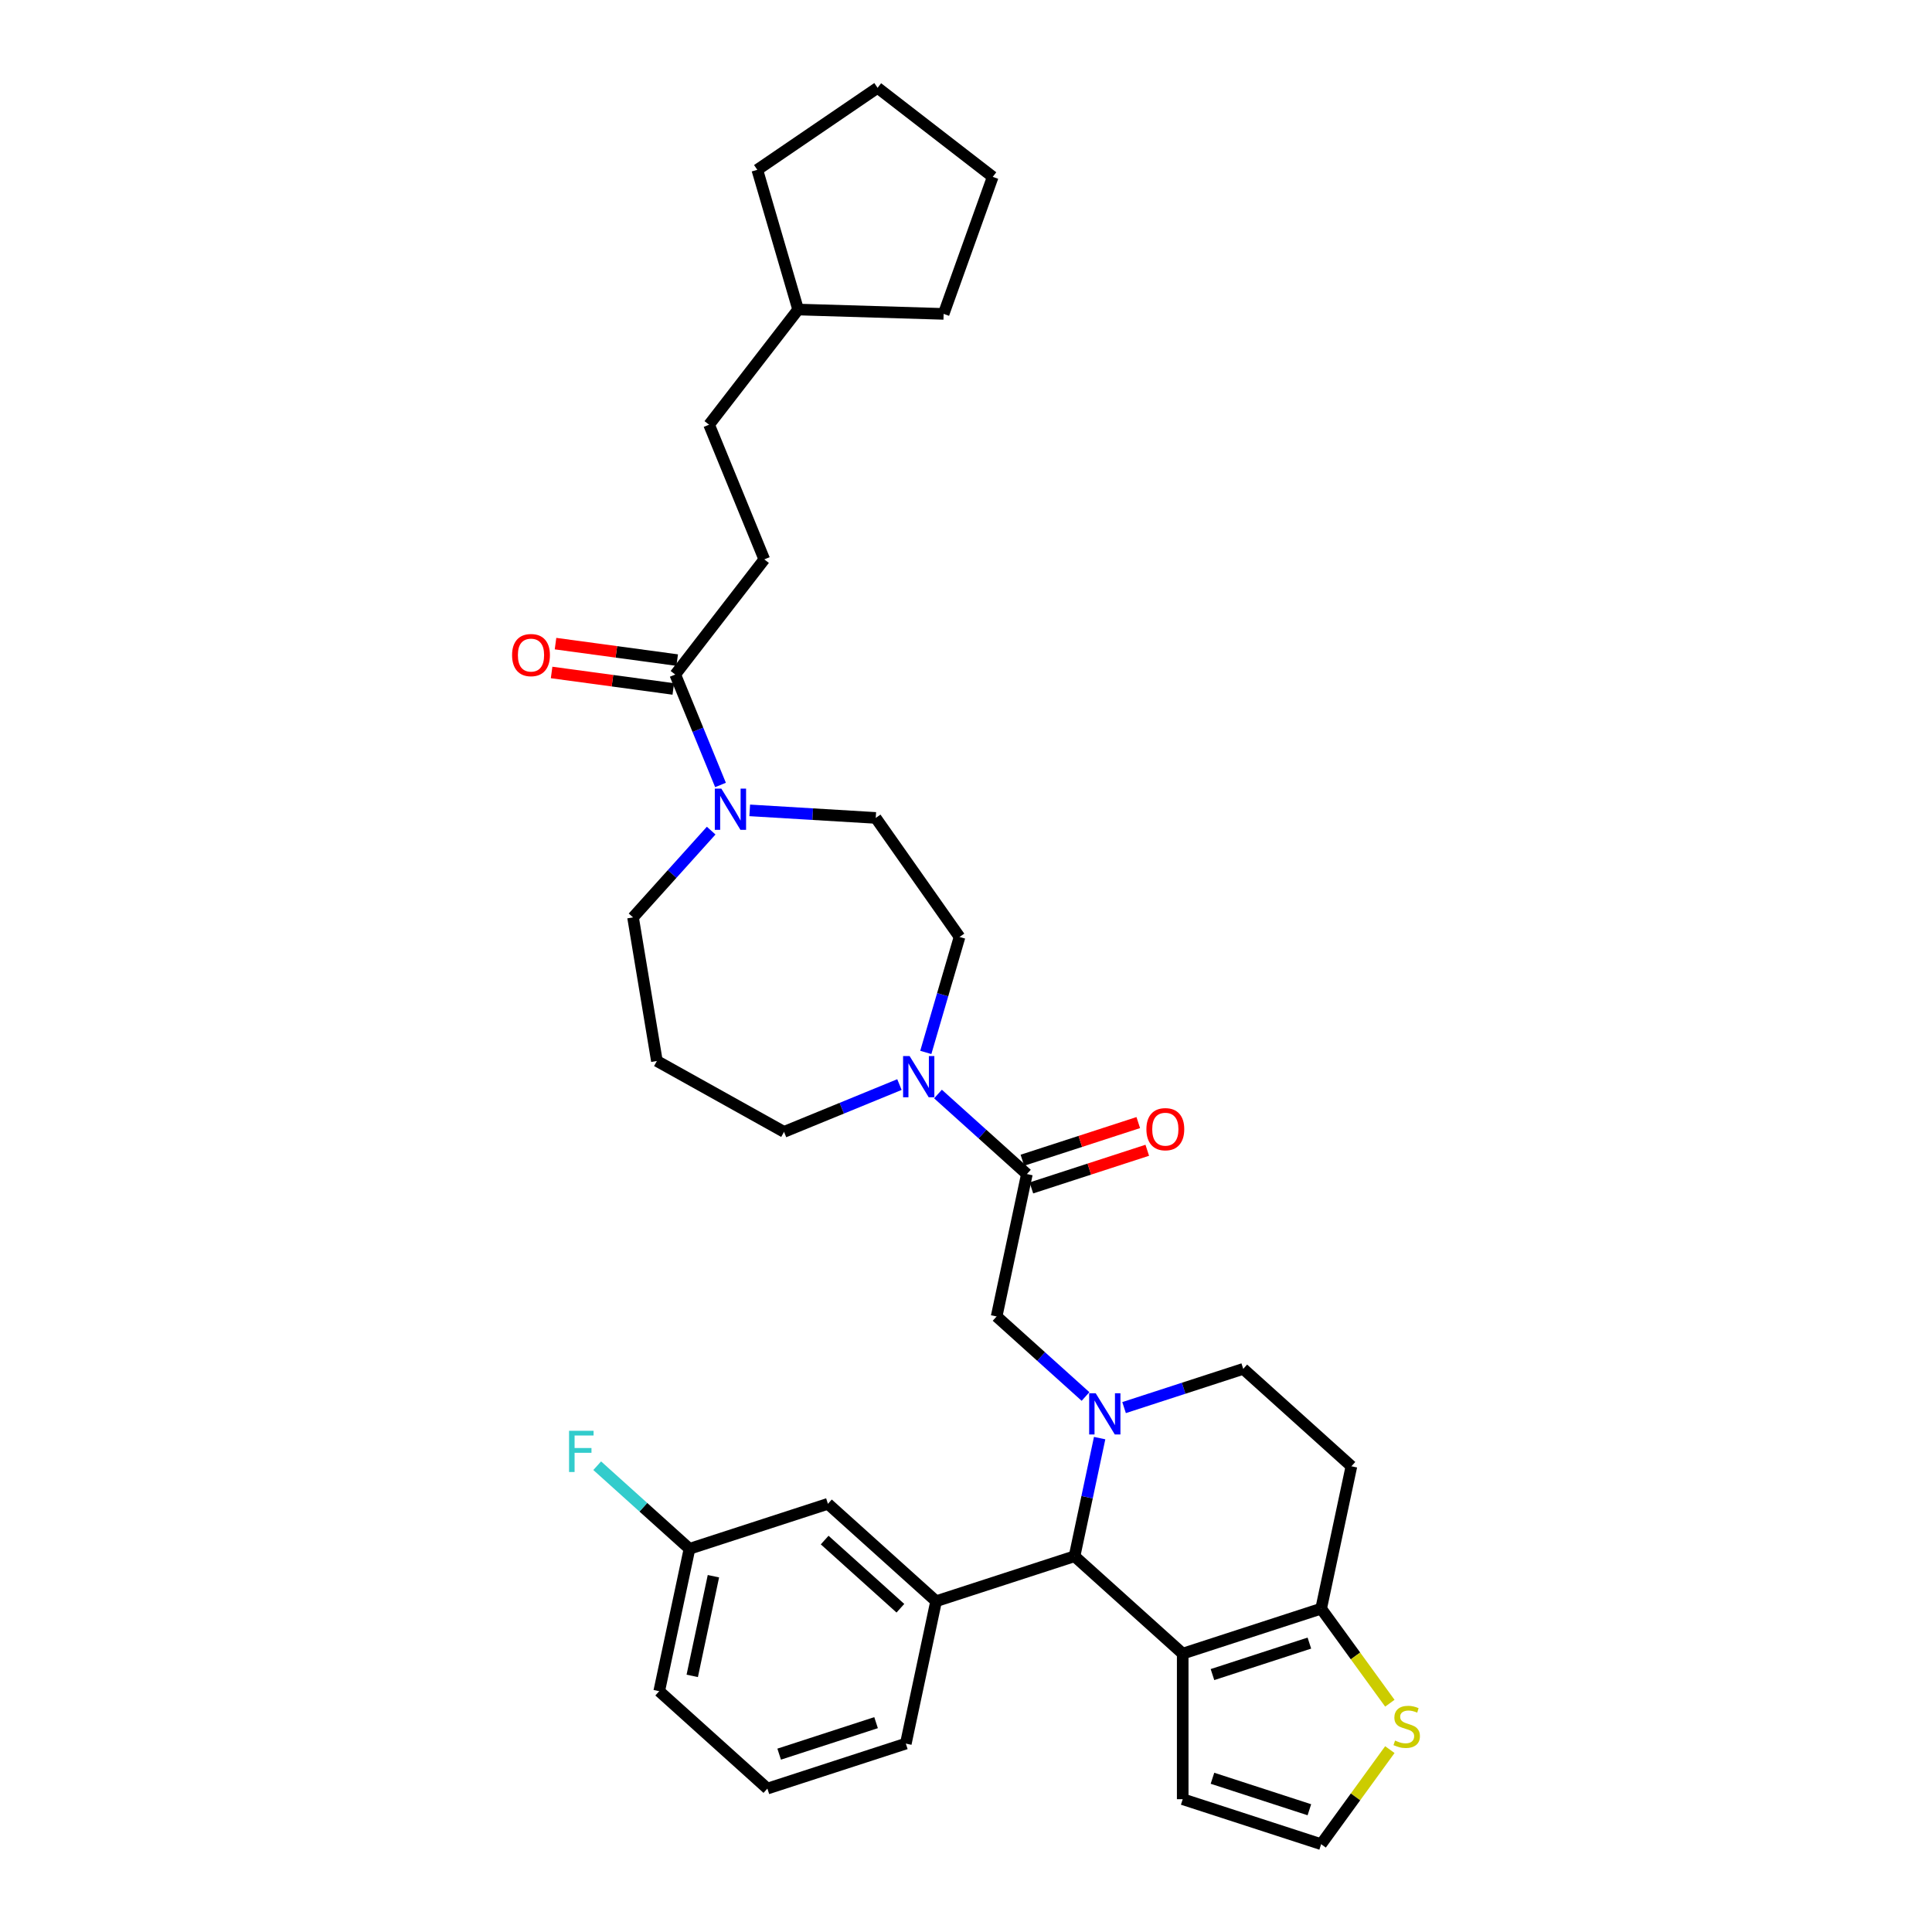 <?xml version='1.0' encoding='iso-8859-1'?>
<svg version='1.1' baseProfile='full'
              xmlns='http://www.w3.org/2000/svg'
                      xmlns:rdkit='http://www.rdkit.org/xml'
                      xmlns:xlink='http://www.w3.org/1999/xlink'
                  xml:space='preserve'
width='1000px' height='1000px' viewBox='0 0 1000 1000'>
<!-- END OF HEADER -->
<rect style='opacity:1.0;fill:#FFFFFF;stroke:none' width='1000' height='1000' x='0' y='0'> </rect>
<path class='bond-0' d='M 395.594,289.533 L 367.022,219.818' style='fill:none;fill-rule:evenodd;stroke:#000000;stroke-width:6px;stroke-linecap:butt;stroke-linejoin:miter;stroke-opacity:1' />
<path class='bond-1' d='M 395.594,289.533 L 349.505,349.135' style='fill:none;fill-rule:evenodd;stroke:#000000;stroke-width:6px;stroke-linecap:butt;stroke-linejoin:miter;stroke-opacity:1' />
<path class='bond-2' d='M 368.102,429.929 L 347.882,452.385' style='fill:none;fill-rule:evenodd;stroke:#0000FF;stroke-width:6px;stroke-linecap:butt;stroke-linejoin:miter;stroke-opacity:1' />
<path class='bond-2' d='M 347.882,452.385 L 327.663,474.84' style='fill:none;fill-rule:evenodd;stroke:#000000;stroke-width:6px;stroke-linecap:butt;stroke-linejoin:miter;stroke-opacity:1' />
<path class='bond-3' d='M 372.933,406.298 L 361.219,377.716' style='fill:none;fill-rule:evenodd;stroke:#0000FF;stroke-width:6px;stroke-linecap:butt;stroke-linejoin:miter;stroke-opacity:1' />
<path class='bond-3' d='M 361.219,377.716 L 349.505,349.135' style='fill:none;fill-rule:evenodd;stroke:#000000;stroke-width:6px;stroke-linecap:butt;stroke-linejoin:miter;stroke-opacity:1' />
<path class='bond-4' d='M 388.053,419.447 L 420.669,421.402' style='fill:none;fill-rule:evenodd;stroke:#0000FF;stroke-width:6px;stroke-linecap:butt;stroke-linejoin:miter;stroke-opacity:1' />
<path class='bond-4' d='M 420.669,421.402 L 453.285,423.356' style='fill:none;fill-rule:evenodd;stroke:#000000;stroke-width:6px;stroke-linecap:butt;stroke-linejoin:miter;stroke-opacity:1' />
<path class='bond-5' d='M 350.517,341.669 L 319.025,337.403' style='fill:none;fill-rule:evenodd;stroke:#000000;stroke-width:6px;stroke-linecap:butt;stroke-linejoin:miter;stroke-opacity:1' />
<path class='bond-5' d='M 319.025,337.403 L 287.534,333.137' style='fill:none;fill-rule:evenodd;stroke:#FF0000;stroke-width:6px;stroke-linecap:butt;stroke-linejoin:miter;stroke-opacity:1' />
<path class='bond-5' d='M 348.494,356.601 L 317.003,352.335' style='fill:none;fill-rule:evenodd;stroke:#000000;stroke-width:6px;stroke-linecap:butt;stroke-linejoin:miter;stroke-opacity:1' />
<path class='bond-5' d='M 317.003,352.335 L 285.511,348.069' style='fill:none;fill-rule:evenodd;stroke:#FF0000;stroke-width:6px;stroke-linecap:butt;stroke-linejoin:miter;stroke-opacity:1' />
<path class='bond-6' d='M 367.022,219.818 L 413.111,160.216' style='fill:none;fill-rule:evenodd;stroke:#000000;stroke-width:6px;stroke-linecap:butt;stroke-linejoin:miter;stroke-opacity:1' />
<path class='bond-7' d='M 413.111,160.216 L 391.983,87.897' style='fill:none;fill-rule:evenodd;stroke:#000000;stroke-width:6px;stroke-linecap:butt;stroke-linejoin:miter;stroke-opacity:1' />
<path class='bond-8' d='M 413.111,160.216 L 488.421,162.47' style='fill:none;fill-rule:evenodd;stroke:#000000;stroke-width:6px;stroke-linecap:butt;stroke-linejoin:miter;stroke-opacity:1' />
<path class='bond-9' d='M 556.178,805.506 L 612.168,855.92' style='fill:none;fill-rule:evenodd;stroke:#000000;stroke-width:6px;stroke-linecap:butt;stroke-linejoin:miter;stroke-opacity:1' />
<path class='bond-10' d='M 556.178,805.506 L 562.676,774.934' style='fill:none;fill-rule:evenodd;stroke:#000000;stroke-width:6px;stroke-linecap:butt;stroke-linejoin:miter;stroke-opacity:1' />
<path class='bond-10' d='M 562.676,774.934 L 569.174,744.362' style='fill:none;fill-rule:evenodd;stroke:#0000FF;stroke-width:6px;stroke-linecap:butt;stroke-linejoin:miter;stroke-opacity:1' />
<path class='bond-11' d='M 556.178,805.506 L 484.522,828.788' style='fill:none;fill-rule:evenodd;stroke:#000000;stroke-width:6px;stroke-linecap:butt;stroke-linejoin:miter;stroke-opacity:1' />
<path class='bond-12' d='M 581.818,728.568 L 612.658,718.548' style='fill:none;fill-rule:evenodd;stroke:#0000FF;stroke-width:6px;stroke-linecap:butt;stroke-linejoin:miter;stroke-opacity:1' />
<path class='bond-12' d='M 612.658,718.548 L 643.498,708.527' style='fill:none;fill-rule:evenodd;stroke:#000000;stroke-width:6px;stroke-linecap:butt;stroke-linejoin:miter;stroke-opacity:1' />
<path class='bond-13' d='M 561.867,722.828 L 538.859,702.112' style='fill:none;fill-rule:evenodd;stroke:#0000FF;stroke-width:6px;stroke-linecap:butt;stroke-linejoin:miter;stroke-opacity:1' />
<path class='bond-13' d='M 538.859,702.112 L 515.852,681.395' style='fill:none;fill-rule:evenodd;stroke:#000000;stroke-width:6px;stroke-linecap:butt;stroke-linejoin:miter;stroke-opacity:1' />
<path class='bond-14' d='M 643.498,708.527 L 699.488,758.942' style='fill:none;fill-rule:evenodd;stroke:#000000;stroke-width:6px;stroke-linecap:butt;stroke-linejoin:miter;stroke-opacity:1' />
<path class='bond-15' d='M 699.488,758.942 L 683.824,832.638' style='fill:none;fill-rule:evenodd;stroke:#000000;stroke-width:6px;stroke-linecap:butt;stroke-linejoin:miter;stroke-opacity:1' />
<path class='bond-16' d='M 612.168,855.92 L 683.824,832.638' style='fill:none;fill-rule:evenodd;stroke:#000000;stroke-width:6px;stroke-linecap:butt;stroke-linejoin:miter;stroke-opacity:1' />
<path class='bond-16' d='M 627.573,866.759 L 677.732,850.462' style='fill:none;fill-rule:evenodd;stroke:#000000;stroke-width:6px;stroke-linecap:butt;stroke-linejoin:miter;stroke-opacity:1' />
<path class='bond-17' d='M 612.168,855.92 L 612.168,931.263' style='fill:none;fill-rule:evenodd;stroke:#000000;stroke-width:6px;stroke-linecap:butt;stroke-linejoin:miter;stroke-opacity:1' />
<path class='bond-18' d='M 683.824,832.638 L 701.604,857.111' style='fill:none;fill-rule:evenodd;stroke:#000000;stroke-width:6px;stroke-linecap:butt;stroke-linejoin:miter;stroke-opacity:1' />
<path class='bond-18' d='M 701.604,857.111 L 719.384,881.583' style='fill:none;fill-rule:evenodd;stroke:#CCCC00;stroke-width:6px;stroke-linecap:butt;stroke-linejoin:miter;stroke-opacity:1' />
<path class='bond-19' d='M 719.384,905.6 L 701.604,930.073' style='fill:none;fill-rule:evenodd;stroke:#CCCC00;stroke-width:6px;stroke-linecap:butt;stroke-linejoin:miter;stroke-opacity:1' />
<path class='bond-19' d='M 701.604,930.073 L 683.824,954.545' style='fill:none;fill-rule:evenodd;stroke:#000000;stroke-width:6px;stroke-linecap:butt;stroke-linejoin:miter;stroke-opacity:1' />
<path class='bond-20' d='M 683.824,954.545 L 612.168,931.263' style='fill:none;fill-rule:evenodd;stroke:#000000;stroke-width:6px;stroke-linecap:butt;stroke-linejoin:miter;stroke-opacity:1' />
<path class='bond-20' d='M 677.732,936.722 L 627.573,920.424' style='fill:none;fill-rule:evenodd;stroke:#000000;stroke-width:6px;stroke-linecap:butt;stroke-linejoin:miter;stroke-opacity:1' />
<path class='bond-21' d='M 340.006,549.166 L 405.811,585.857' style='fill:none;fill-rule:evenodd;stroke:#000000;stroke-width:6px;stroke-linecap:butt;stroke-linejoin:miter;stroke-opacity:1' />
<path class='bond-22' d='M 340.006,549.166 L 327.663,474.84' style='fill:none;fill-rule:evenodd;stroke:#000000;stroke-width:6px;stroke-linecap:butt;stroke-linejoin:miter;stroke-opacity:1' />
<path class='bond-23' d='M 515.852,681.395 L 531.516,607.699' style='fill:none;fill-rule:evenodd;stroke:#000000;stroke-width:6px;stroke-linecap:butt;stroke-linejoin:miter;stroke-opacity:1' />
<path class='bond-24' d='M 531.516,607.699 L 508.509,586.983' style='fill:none;fill-rule:evenodd;stroke:#000000;stroke-width:6px;stroke-linecap:butt;stroke-linejoin:miter;stroke-opacity:1' />
<path class='bond-24' d='M 508.509,586.983 L 485.501,566.267' style='fill:none;fill-rule:evenodd;stroke:#0000FF;stroke-width:6px;stroke-linecap:butt;stroke-linejoin:miter;stroke-opacity:1' />
<path class='bond-25' d='M 533.845,614.864 L 563.833,605.121' style='fill:none;fill-rule:evenodd;stroke:#000000;stroke-width:6px;stroke-linecap:butt;stroke-linejoin:miter;stroke-opacity:1' />
<path class='bond-25' d='M 563.833,605.121 L 593.822,595.377' style='fill:none;fill-rule:evenodd;stroke:#FF0000;stroke-width:6px;stroke-linecap:butt;stroke-linejoin:miter;stroke-opacity:1' />
<path class='bond-25' d='M 529.188,600.533 L 559.177,590.79' style='fill:none;fill-rule:evenodd;stroke:#000000;stroke-width:6px;stroke-linecap:butt;stroke-linejoin:miter;stroke-opacity:1' />
<path class='bond-25' d='M 559.177,590.79 L 589.165,581.046' style='fill:none;fill-rule:evenodd;stroke:#FF0000;stroke-width:6px;stroke-linecap:butt;stroke-linejoin:miter;stroke-opacity:1' />
<path class='bond-26' d='M 465.55,561.373 L 435.68,573.615' style='fill:none;fill-rule:evenodd;stroke:#0000FF;stroke-width:6px;stroke-linecap:butt;stroke-linejoin:miter;stroke-opacity:1' />
<path class='bond-26' d='M 435.68,573.615 L 405.811,585.857' style='fill:none;fill-rule:evenodd;stroke:#000000;stroke-width:6px;stroke-linecap:butt;stroke-linejoin:miter;stroke-opacity:1' />
<path class='bond-27' d='M 479.193,544.733 L 487.923,514.849' style='fill:none;fill-rule:evenodd;stroke:#0000FF;stroke-width:6px;stroke-linecap:butt;stroke-linejoin:miter;stroke-opacity:1' />
<path class='bond-27' d='M 487.923,514.849 L 496.654,484.965' style='fill:none;fill-rule:evenodd;stroke:#000000;stroke-width:6px;stroke-linecap:butt;stroke-linejoin:miter;stroke-opacity:1' />
<path class='bond-28' d='M 484.522,828.788 L 428.532,778.374' style='fill:none;fill-rule:evenodd;stroke:#000000;stroke-width:6px;stroke-linecap:butt;stroke-linejoin:miter;stroke-opacity:1' />
<path class='bond-28' d='M 466.041,832.424 L 426.847,797.134' style='fill:none;fill-rule:evenodd;stroke:#000000;stroke-width:6px;stroke-linecap:butt;stroke-linejoin:miter;stroke-opacity:1' />
<path class='bond-29' d='M 484.522,828.788 L 468.858,902.485' style='fill:none;fill-rule:evenodd;stroke:#000000;stroke-width:6px;stroke-linecap:butt;stroke-linejoin:miter;stroke-opacity:1' />
<path class='bond-30' d='M 428.532,778.374 L 356.876,801.656' style='fill:none;fill-rule:evenodd;stroke:#000000;stroke-width:6px;stroke-linecap:butt;stroke-linejoin:miter;stroke-opacity:1' />
<path class='bond-31' d='M 356.876,801.656 L 332.995,780.153' style='fill:none;fill-rule:evenodd;stroke:#000000;stroke-width:6px;stroke-linecap:butt;stroke-linejoin:miter;stroke-opacity:1' />
<path class='bond-31' d='M 332.995,780.153 L 309.113,758.65' style='fill:none;fill-rule:evenodd;stroke:#33CCCC;stroke-width:6px;stroke-linecap:butt;stroke-linejoin:miter;stroke-opacity:1' />
<path class='bond-32' d='M 356.876,801.656 L 341.212,875.353' style='fill:none;fill-rule:evenodd;stroke:#000000;stroke-width:6px;stroke-linecap:butt;stroke-linejoin:miter;stroke-opacity:1' />
<path class='bond-32' d='M 369.266,815.844 L 358.301,867.431' style='fill:none;fill-rule:evenodd;stroke:#000000;stroke-width:6px;stroke-linecap:butt;stroke-linejoin:miter;stroke-opacity:1' />
<path class='bond-33' d='M 468.858,902.485 L 397.202,925.767' style='fill:none;fill-rule:evenodd;stroke:#000000;stroke-width:6px;stroke-linecap:butt;stroke-linejoin:miter;stroke-opacity:1' />
<path class='bond-33' d='M 453.453,891.646 L 403.294,907.944' style='fill:none;fill-rule:evenodd;stroke:#000000;stroke-width:6px;stroke-linecap:butt;stroke-linejoin:miter;stroke-opacity:1' />
<path class='bond-34' d='M 397.202,925.767 L 341.212,875.353' style='fill:none;fill-rule:evenodd;stroke:#000000;stroke-width:6px;stroke-linecap:butt;stroke-linejoin:miter;stroke-opacity:1' />
<path class='bond-35' d='M 496.654,484.965 L 453.285,423.356' style='fill:none;fill-rule:evenodd;stroke:#000000;stroke-width:6px;stroke-linecap:butt;stroke-linejoin:miter;stroke-opacity:1' />
<path class='bond-36' d='M 391.983,87.897 L 454.234,45.455' style='fill:none;fill-rule:evenodd;stroke:#000000;stroke-width:6px;stroke-linecap:butt;stroke-linejoin:miter;stroke-opacity:1' />
<path class='bond-37' d='M 488.421,162.47 L 513.836,91.544' style='fill:none;fill-rule:evenodd;stroke:#000000;stroke-width:6px;stroke-linecap:butt;stroke-linejoin:miter;stroke-opacity:1' />
<path class='bond-38' d='M 513.836,91.544 L 454.234,45.455' style='fill:none;fill-rule:evenodd;stroke:#000000;stroke-width:6px;stroke-linecap:butt;stroke-linejoin:miter;stroke-opacity:1' />
<path  class='atom-1' d='M 373.361 408.181
L 380.353 419.483
Q 381.046 420.598, 382.161 422.617
Q 383.276 424.636, 383.336 424.757
L 383.336 408.181
L 386.169 408.181
L 386.169 429.518
L 383.246 429.518
L 375.742 417.162
Q 374.868 415.716, 373.933 414.058
Q 373.029 412.4, 372.758 411.888
L 372.758 429.518
L 369.985 429.518
L 369.985 408.181
L 373.361 408.181
' fill='#0000FF'/>
<path  class='atom-3' d='M 265.05 339.081
Q 265.05 333.958, 267.581 331.095
Q 270.113 328.232, 274.844 328.232
Q 279.576 328.232, 282.107 331.095
Q 284.639 333.958, 284.639 339.081
Q 284.639 344.265, 282.077 347.218
Q 279.516 350.142, 274.844 350.142
Q 270.143 350.142, 267.581 347.218
Q 265.05 344.295, 265.05 339.081
M 274.844 347.731
Q 278.099 347.731, 279.847 345.561
Q 281.625 343.361, 281.625 339.081
Q 281.625 334.892, 279.847 332.783
Q 278.099 330.643, 274.844 330.643
Q 271.589 330.643, 269.811 332.753
Q 268.063 334.862, 268.063 339.081
Q 268.063 343.391, 269.811 345.561
Q 271.589 347.731, 274.844 347.731
' fill='#FF0000'/>
<path  class='atom-7' d='M 567.126 721.141
L 574.118 732.443
Q 574.811 733.558, 575.926 735.577
Q 577.041 737.596, 577.101 737.717
L 577.101 721.141
L 579.934 721.141
L 579.934 742.478
L 577.011 742.478
L 569.507 730.122
Q 568.633 728.675, 567.699 727.018
Q 566.794 725.36, 566.523 724.848
L 566.523 742.478
L 563.751 742.478
L 563.751 721.141
L 567.126 721.141
' fill='#0000FF'/>
<path  class='atom-12' d='M 722.082 900.915
Q 722.323 901.006, 723.317 901.427
Q 724.312 901.849, 725.397 902.121
Q 726.512 902.362, 727.597 902.362
Q 729.616 902.362, 730.791 901.397
Q 731.967 900.403, 731.967 898.685
Q 731.967 897.51, 731.364 896.786
Q 730.791 896.063, 729.887 895.671
Q 728.983 895.279, 727.476 894.827
Q 725.578 894.255, 724.432 893.712
Q 723.317 893.17, 722.504 892.025
Q 721.72 890.879, 721.72 888.951
Q 721.72 886.268, 723.528 884.611
Q 725.367 882.953, 728.983 882.953
Q 731.454 882.953, 734.257 884.129
L 733.564 886.449
Q 731.002 885.394, 729.074 885.394
Q 726.994 885.394, 725.849 886.268
Q 724.704 887.112, 724.734 888.589
Q 724.734 889.734, 725.306 890.427
Q 725.909 891.121, 726.753 891.512
Q 727.627 891.904, 729.074 892.356
Q 731.002 892.959, 732.148 893.562
Q 733.293 894.164, 734.106 895.4
Q 734.95 896.605, 734.95 898.685
Q 734.95 901.638, 732.961 903.236
Q 731.002 904.803, 727.717 904.803
Q 725.819 904.803, 724.372 904.381
Q 722.956 903.989, 721.268 903.296
L 722.082 900.915
' fill='#CCCC00'/>
<path  class='atom-18' d='M 470.809 546.616
L 477.801 557.918
Q 478.494 559.033, 479.609 561.052
Q 480.724 563.071, 480.785 563.192
L 480.785 546.616
L 483.618 546.616
L 483.618 567.953
L 480.694 567.953
L 473.19 555.597
Q 472.316 554.15, 471.382 552.493
Q 470.478 550.835, 470.206 550.323
L 470.206 567.953
L 467.434 567.953
L 467.434 546.616
L 470.809 546.616
' fill='#0000FF'/>
<path  class='atom-19' d='M 593.377 584.477
Q 593.377 579.354, 595.909 576.491
Q 598.44 573.628, 603.172 573.628
Q 607.903 573.628, 610.435 576.491
Q 612.966 579.354, 612.966 584.477
Q 612.966 589.661, 610.405 592.614
Q 607.843 595.537, 603.172 595.537
Q 598.47 595.537, 595.909 592.614
Q 593.377 589.691, 593.377 584.477
M 603.172 593.126
Q 606.427 593.126, 608.174 590.956
Q 609.953 588.756, 609.953 584.477
Q 609.953 580.288, 608.174 578.178
Q 606.427 576.039, 603.172 576.039
Q 599.917 576.039, 598.139 578.148
Q 596.391 580.258, 596.391 584.477
Q 596.391 588.787, 598.139 590.956
Q 599.917 593.126, 603.172 593.126
' fill='#FF0000'/>
<path  class='atom-24' d='M 294.542 740.574
L 307.23 740.574
L 307.23 743.015
L 297.405 743.015
L 297.405 749.494
L 306.145 749.494
L 306.145 751.965
L 297.405 751.965
L 297.405 761.911
L 294.542 761.911
L 294.542 740.574
' fill='#33CCCC'/>
</svg>

